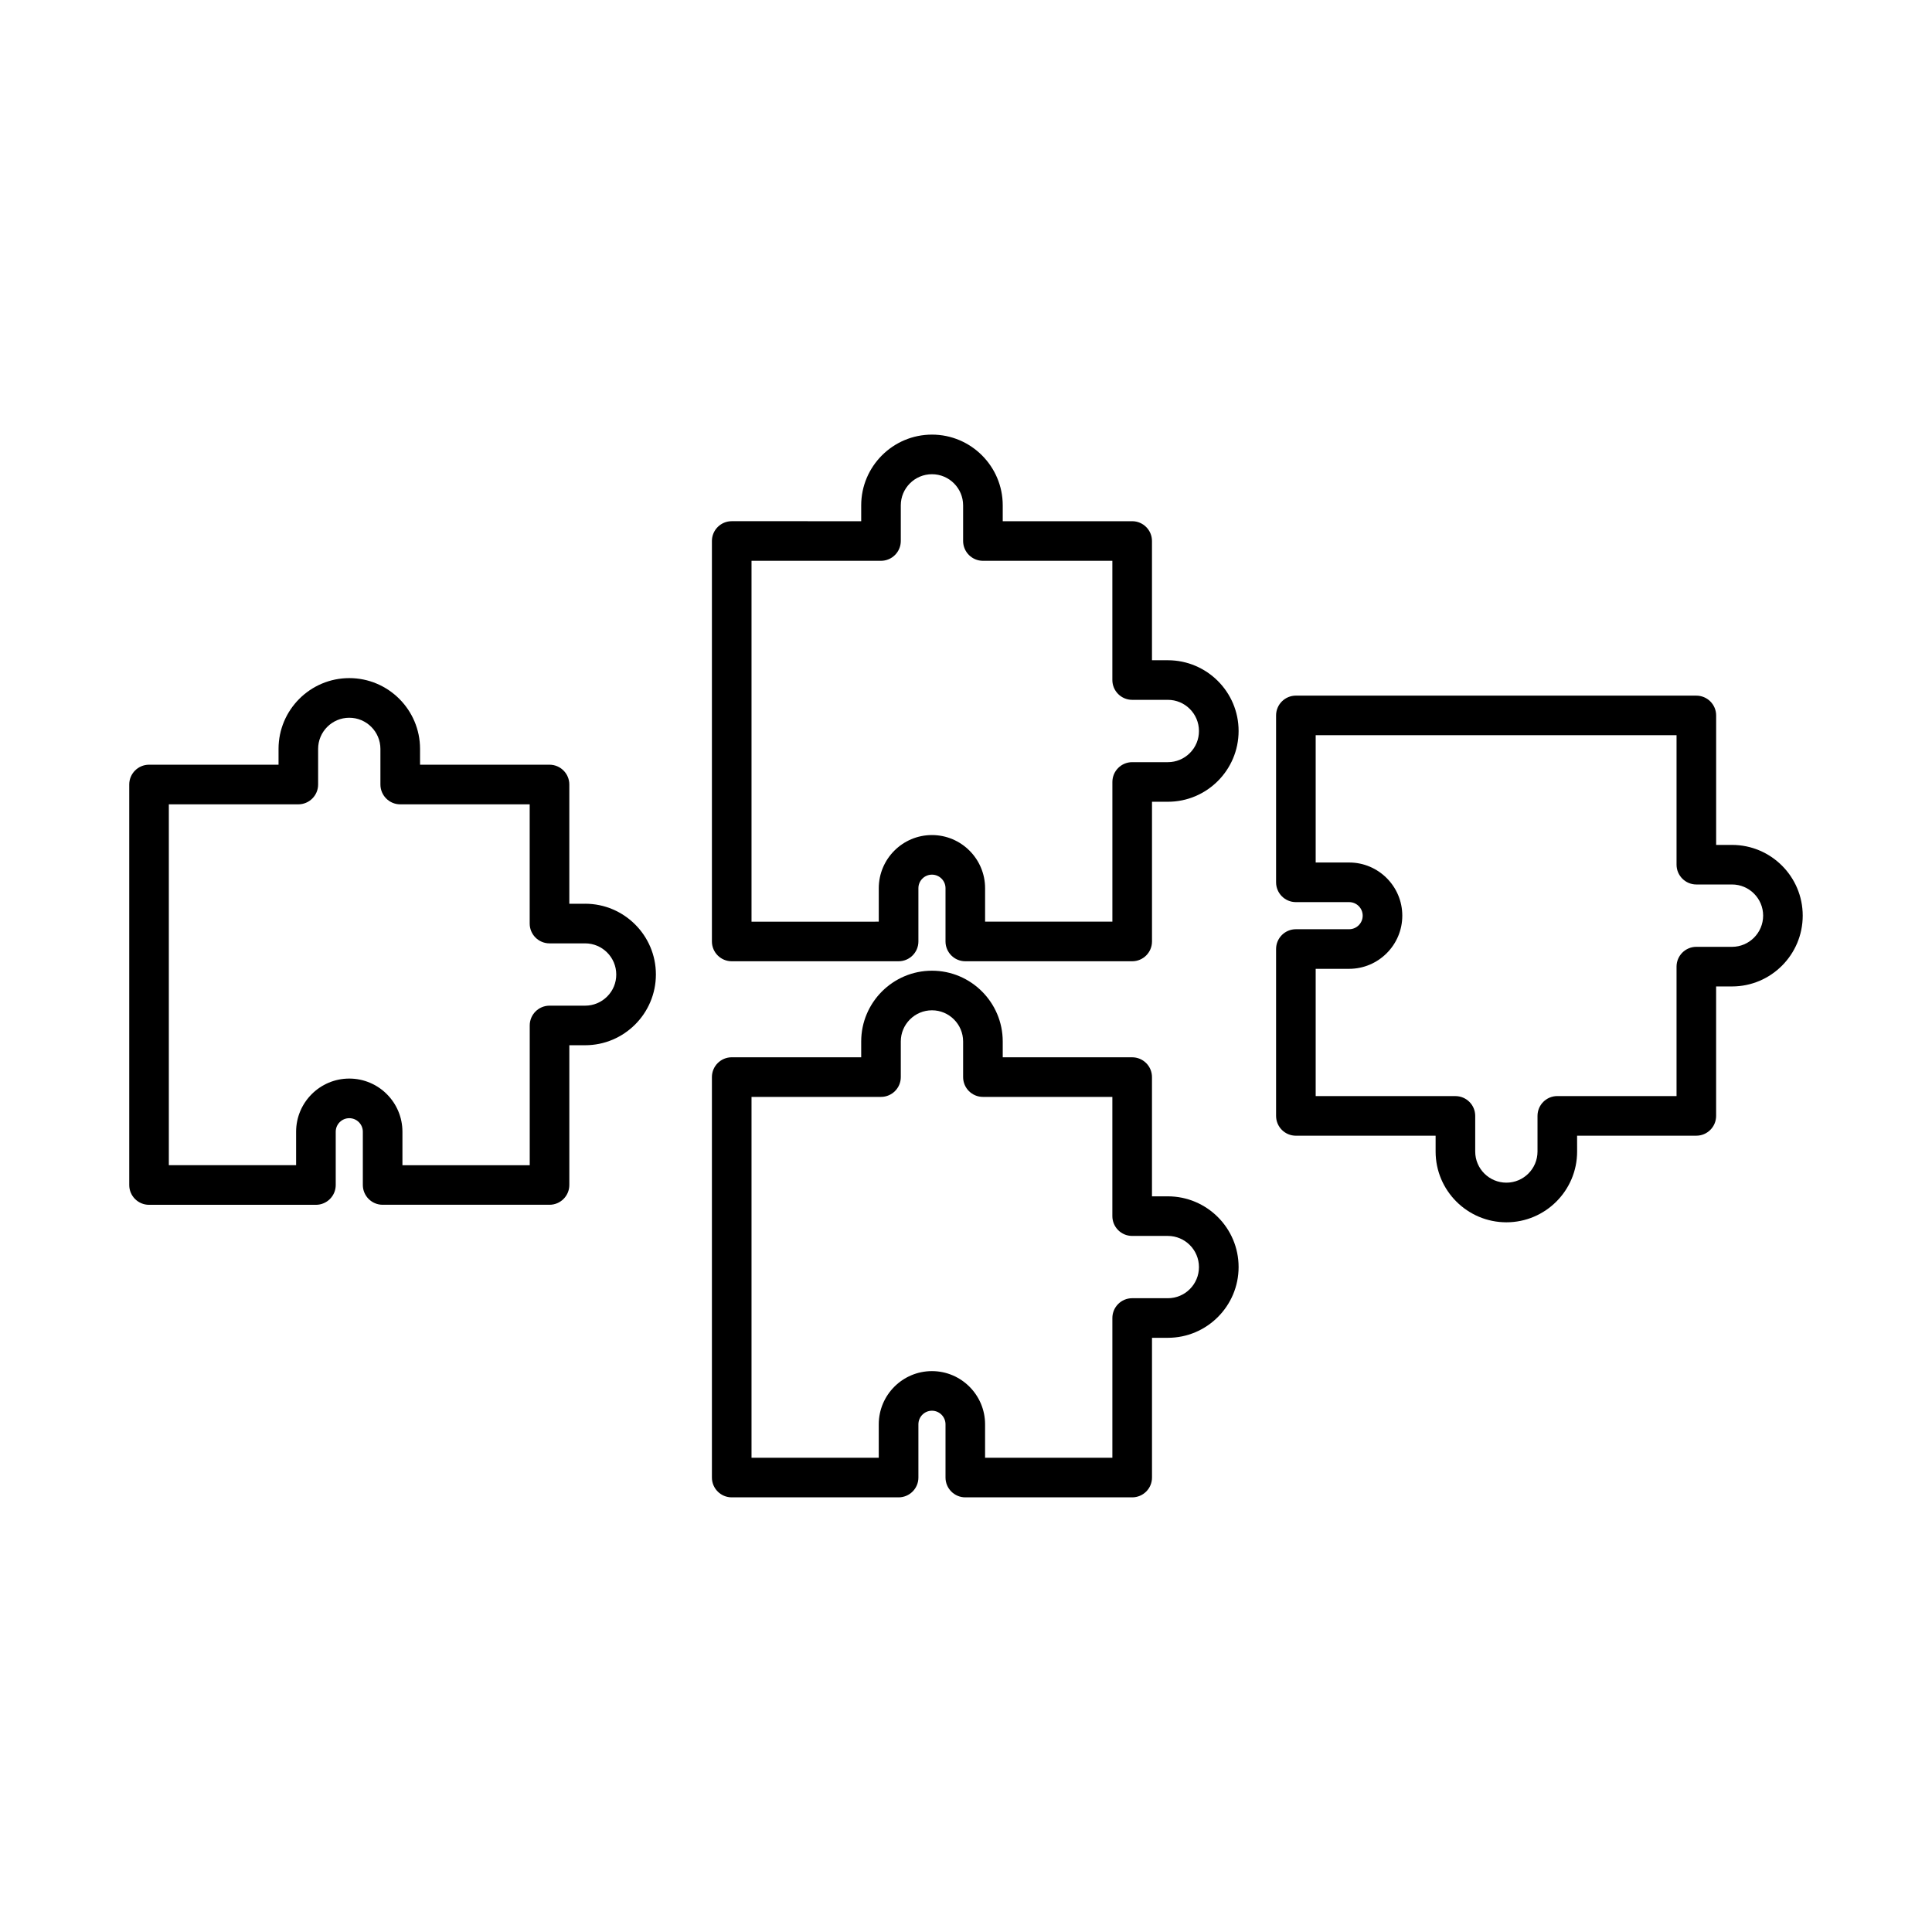 <?xml version="1.0" encoding="UTF-8"?>
<!-- Uploaded to: SVG Repo, www.svgrepo.com, Generator: SVG Repo Mixer Tools -->
<svg fill="#000000" width="800px" height="800px" version="1.1" viewBox="144 144 512 512" xmlns="http://www.w3.org/2000/svg">
 <g>
  <path d="m453.49 318.97h-4.203v-31.598c0-2.891-2.352-5.246-5.246-5.246h-34.305v-4.199c0-10.34-8.414-18.75-18.75-18.75-10.344 0-18.758 8.414-18.758 18.75v4.199l-34.316-0.004c-2.891 0-5.246 2.356-5.246 5.246v106.13c0 2.891 2.356 5.246 5.246 5.246h44.23c2.891 0 5.246-2.356 5.246-5.246v-14.113c0-1.984 1.609-3.594 3.594-3.594 1.977 0 3.59 1.609 3.59 3.594v14.113c0 2.891 2.356 5.246 5.246 5.246h44.23c2.898 0 5.246-2.356 5.246-5.246v-37.023h4.203c10.34 0 18.746-8.418 18.746-18.762 0.008-10.336-8.41-18.742-18.754-18.742zm5.84 24.586c-1.562 1.562-3.633 2.426-5.836 2.426h-9.453c-2.898 0-5.246 2.356-5.246 5.246v37.023h-33.734v-8.863c0-7.766-6.32-14.09-14.086-14.09-7.766 0-14.09 6.324-14.09 14.09v8.863l-33.723 0.004v-95.637h34.312c2.891 0 5.246-2.356 5.246-5.246v-9.445c0-4.555 3.707-8.254 8.262-8.254 4.551 0 8.254 3.707 8.254 8.254v9.445c0 2.891 2.356 5.246 5.246 5.246h34.305v31.598c0 2.891 2.352 5.246 5.246 5.246h9.453c4.551 0 8.25 3.699 8.25 8.254 0.012 2.203-0.848 4.277-2.406 5.84z"/>
  <path d="m453.49 461.04h-4.203v-31.598c0-2.898-2.352-5.246-5.246-5.246h-34.305v-4.191c0-10.344-8.414-18.758-18.75-18.758-10.344 0-18.758 8.418-18.758 18.758v4.191l-34.316-0.004c-2.891 0-5.246 2.352-5.246 5.246v106.13c0 2.898 2.356 5.246 5.246 5.246h44.23c2.891 0 5.246-2.352 5.246-5.246v-14.105c0-1.988 1.609-3.606 3.594-3.606 1.977 0 3.59 1.617 3.59 3.606v14.105c0 2.898 2.356 5.246 5.246 5.246h44.23c2.898 0 5.246-2.352 5.246-5.246v-37.035h4.203c10.34 0 18.746-8.414 18.746-18.746 0.008-10.34-8.41-18.746-18.754-18.746zm0 27h-9.453c-2.898 0-5.246 2.352-5.246 5.246v37.035h-33.734v-8.859c0-7.773-6.32-14.102-14.086-14.102s-14.09 6.324-14.09 14.102v8.859l-33.719 0.004v-95.637h34.312c2.891 0 5.246-2.352 5.246-5.246v-9.441c0-4.555 3.707-8.262 8.262-8.262 4.551 0 8.254 3.707 8.254 8.262v9.441c0 2.898 2.356 5.246 5.246 5.246h34.305v31.598c0 2.898 2.352 5.246 5.246 5.246h9.453c4.551 0 8.25 3.707 8.25 8.254 0.004 4.555-3.691 8.254-8.246 8.254z"/>
  <path d="m299.07 383.5h-4.195v-31.598c0-2.891-2.356-5.246-5.246-5.246h-34.312v-4.199c0-10.34-8.414-18.75-18.75-18.75-10.34 0-18.75 8.414-18.75 18.75v4.199h-34.32c-2.891 0-5.246 2.356-5.246 5.246v106.14c0 2.898 2.356 5.246 5.246 5.246h44.23c2.891 0 5.246-2.352 5.246-5.246v-14.117c0-1.984 1.609-3.594 3.594-3.594 1.977 0 3.59 1.609 3.59 3.594v14.105c0 2.898 2.356 5.246 5.246 5.246h44.23c2.891 0 5.246-2.352 5.246-5.246v-37.031h4.191c10.34 0 18.75-8.418 18.75-18.758 0-10.336-8.418-18.742-18.75-18.742zm5.832 24.586c-1.559 1.562-3.633 2.426-5.832 2.426h-9.441c-2.891 0-5.246 2.352-5.246 5.246v37.035h-33.734v-8.871c0-7.766-6.32-14.09-14.086-14.09s-14.09 6.32-14.09 14.09v8.859l-33.73 0.004v-95.629h34.316c2.891 0 5.246-2.356 5.246-5.246v-9.445c0-4.555 3.707-8.254 8.254-8.254 4.555 0 8.254 3.707 8.254 8.254v9.445c0 2.891 2.356 5.246 5.246 5.246h34.312v31.598c0 2.891 2.356 5.246 5.246 5.246h9.441c4.551 0 8.254 3.699 8.254 8.254 0.008 2.203-0.848 4.273-2.41 5.832z"/>
  <path d="m603 367.91h-4.203v-34.312c0-2.891-2.352-5.246-5.246-5.246l-106.13-0.004c-2.898 0-5.246 2.356-5.246 5.246v44.23c0 2.891 2.352 5.246 5.246 5.246h14.113c1.984 0 3.594 1.609 3.594 3.59 0 1.984-1.609 3.594-3.594 3.594h-14.113c-2.898 0-5.246 2.356-5.246 5.246v44.227c0 2.898 2.352 5.246 5.246 5.246h37.031v4.203c0 10.34 8.418 18.746 18.758 18.746 10.332 0 18.742-8.414 18.742-18.746l-0.008-4.207h31.598c2.898 0 5.246-2.352 5.246-5.246v-34.305h4.203c10.34 0 18.746-8.418 18.746-18.758 0.012-10.34-8.402-18.75-18.734-18.75zm0 27.008h-9.453c-2.898 0-5.246 2.356-5.246 5.246v34.305h-31.598c-2.898 0-5.246 2.352-5.246 5.246v9.453c0 4.551-3.699 8.25-8.246 8.25-4.555 0-8.262-3.699-8.262-8.25v-9.445c0-2.898-2.352-5.246-5.246-5.246h-37.031v-33.73h8.863c7.766 0 14.09-6.324 14.09-14.09s-6.32-14.086-14.09-14.086h-8.863v-33.734h95.633v34.312c0 2.891 2.352 5.246 5.246 5.246h9.453c4.551 0 8.25 3.707 8.25 8.254-0.004 4.562-3.707 8.27-8.254 8.27z"/>
 </g>
</svg>